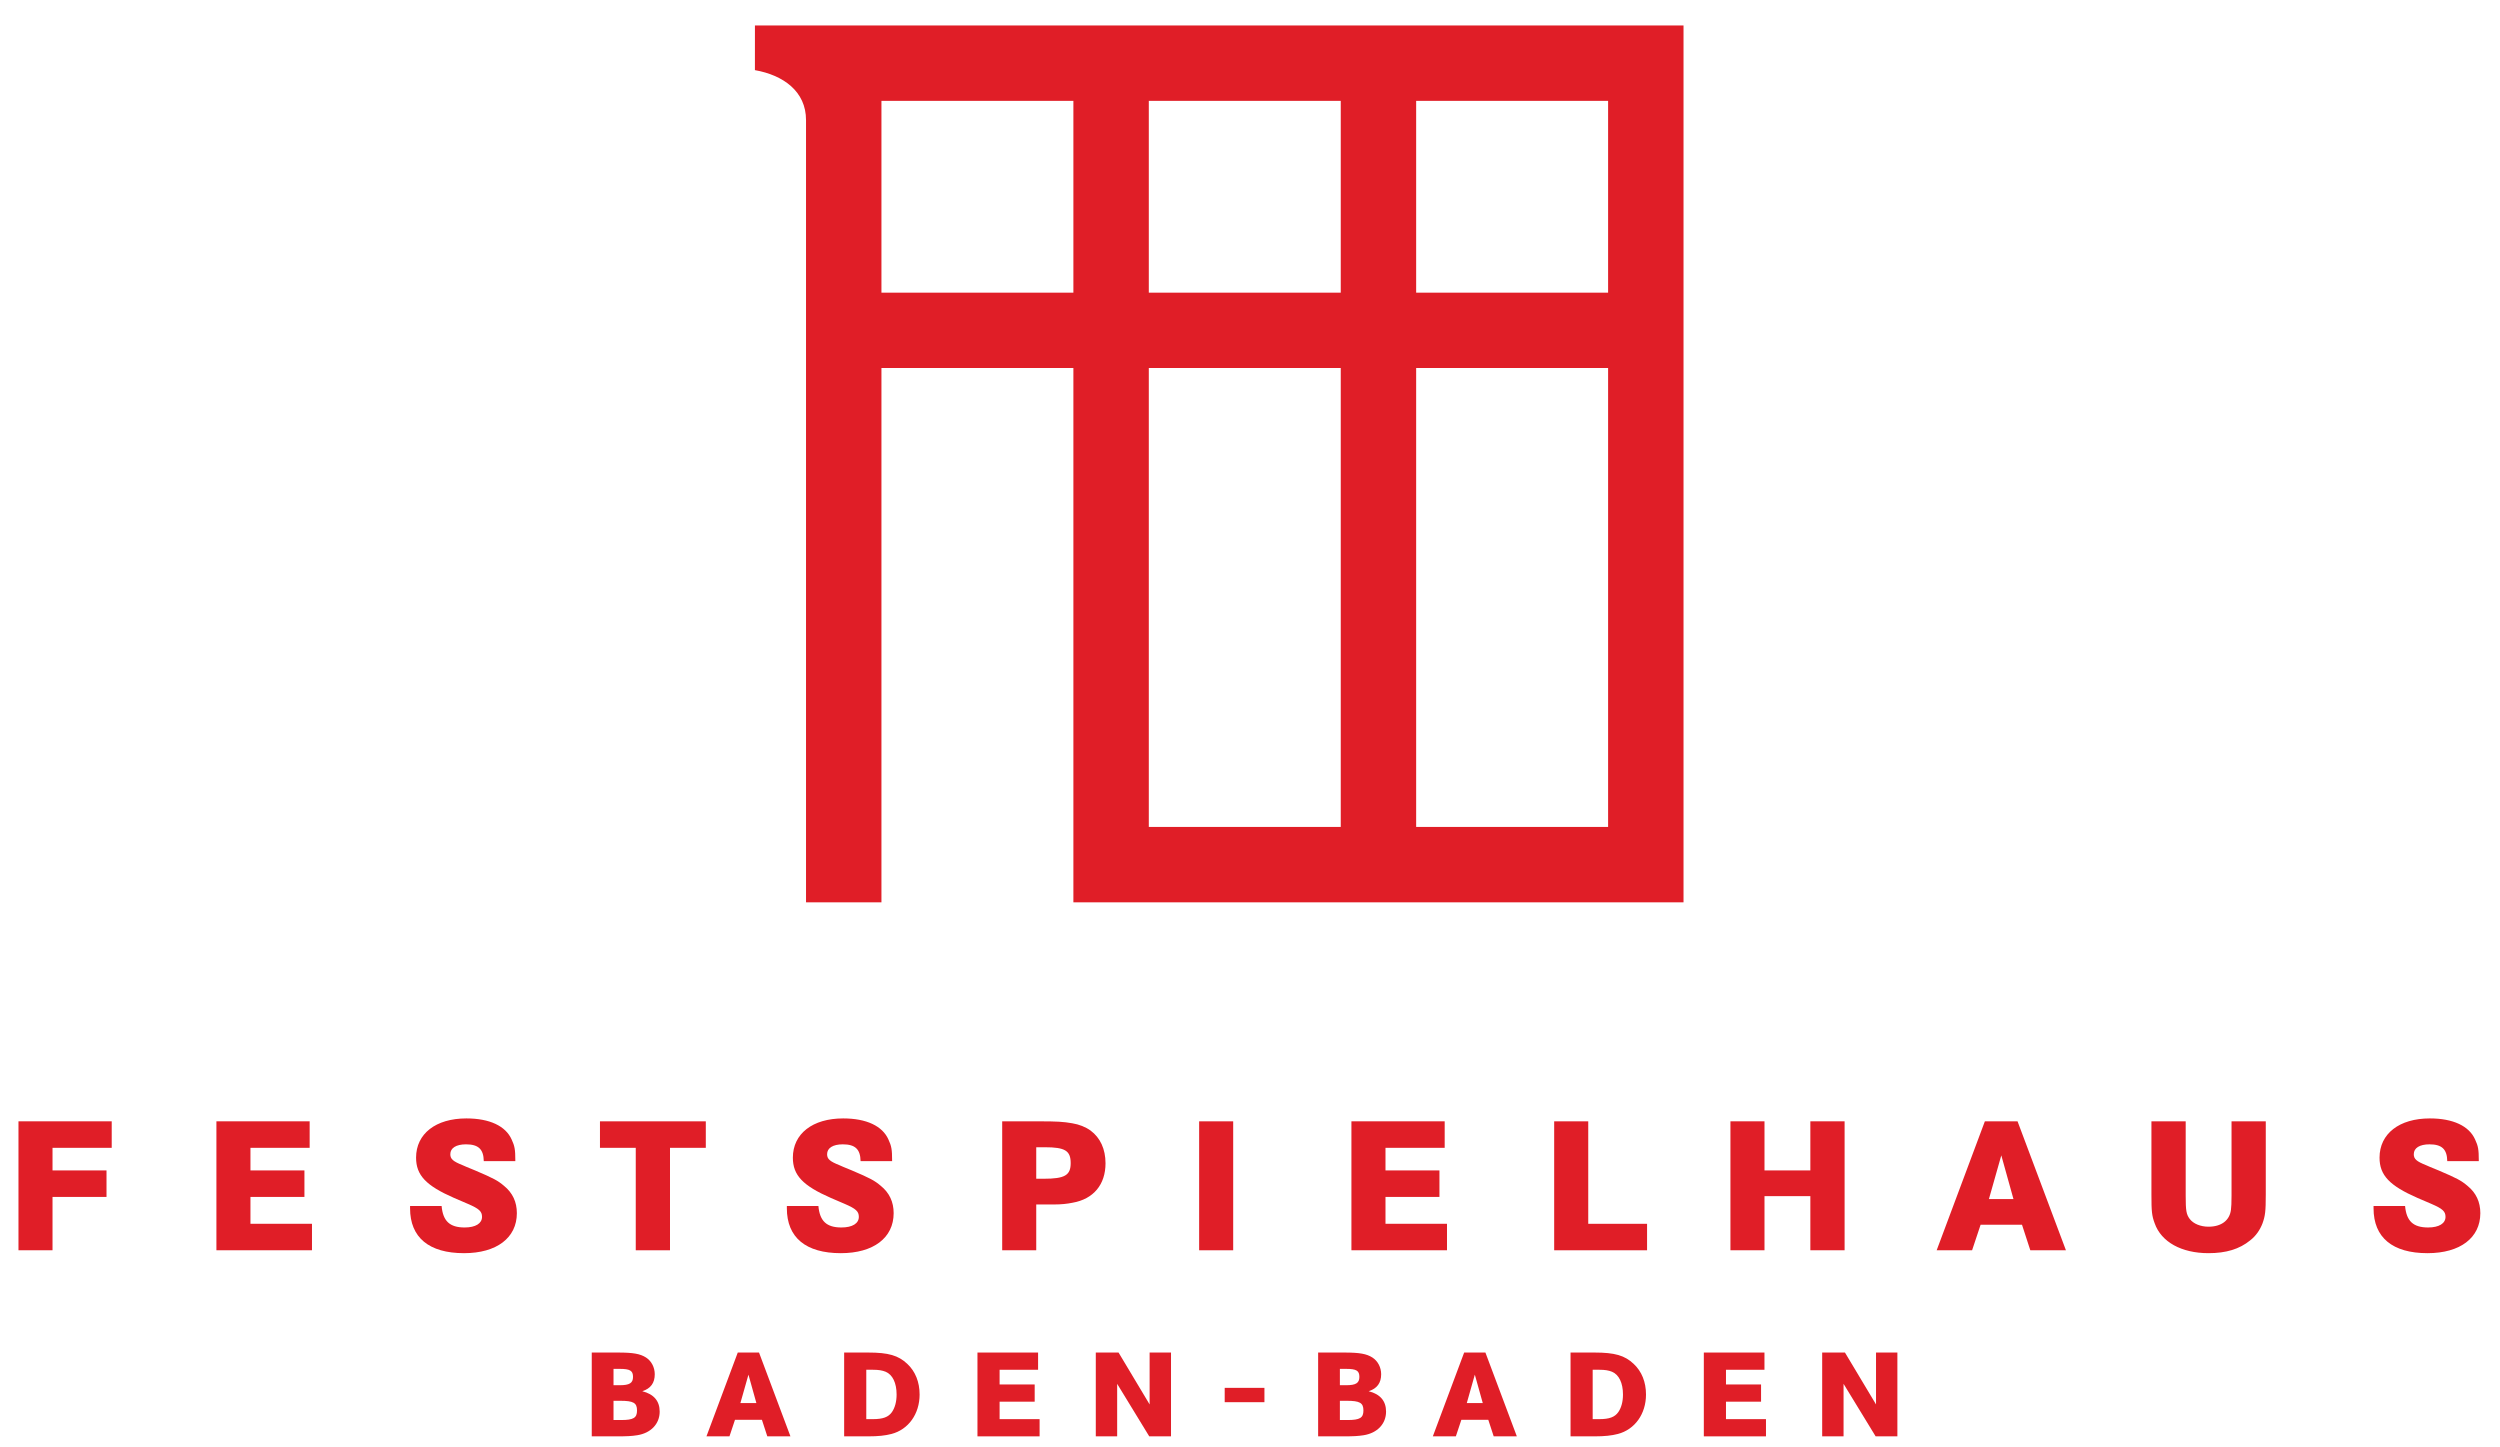 <svg width="515" height="298" viewBox="0 0 515 298" fill="none" xmlns="http://www.w3.org/2000/svg" class="f-header__logo-image"><path fill-rule="evenodd" clip-rule="evenodd" d="M166.068 5.251H166.041H155.516L155.512 14.448C161.288 15.466 166.058 18.782 166.041 24.753V185.874H181.577V75.805H221.118V185.874H346.806V5.251H166.068ZM181.577 60.285H221.118V20.775H181.577V60.285ZM236.654 170.353H276.195V75.809H236.654V170.353ZM236.654 60.285H276.195V20.775H236.654V60.285ZM291.728 170.353H331.269V75.809H291.728V170.353ZM291.728 60.285H331.269V20.775H291.728V60.285Z" fill="#E01E27"></path> <path fill-rule="evenodd" clip-rule="evenodd" d="M10.819 241.107H21.941V246.567H10.819V257.554H3.806V230.991H23.013V236.452H10.819V241.107Z" fill="#E01E27"></path> <path fill-rule="evenodd" clip-rule="evenodd" d="M51.594 241.107H62.713V246.567H51.594V252.1H64.268V257.554H44.581V230.991H63.788V236.452H51.594V241.107Z" fill="#E01E27"></path> <path fill-rule="evenodd" clip-rule="evenodd" d="M106.155 239.197H99.657C99.62 236.731 98.541 235.733 95.994 235.733C93.961 235.733 92.766 236.493 92.766 237.764C92.766 238.758 93.322 239.238 95.313 240.036C95.555 240.154 96.391 240.513 97.867 241.107C101.61 242.702 102.53 243.179 103.843 244.298C105.596 245.728 106.473 247.6 106.473 249.91C106.473 255.008 102.291 258.154 95.593 258.154C88.379 258.154 84.474 254.928 84.474 248.916V248.439H90.972C91.248 251.544 92.644 252.86 95.714 252.86C97.985 252.86 99.298 252.02 99.298 250.67C99.298 249.551 98.704 248.995 96.391 248L93.522 246.767C87.781 244.257 85.711 242.105 85.711 238.482C85.711 233.543 89.776 230.394 96.073 230.394C100.853 230.394 104.161 231.951 105.399 234.738C106.034 236.092 106.155 236.849 106.155 238.997V239.197Z" fill="#E01E27"></path> <path fill-rule="evenodd" clip-rule="evenodd" d="M123.593 230.995H145.396V236.452H138.02V257.557H130.966V236.452H123.593V230.995Z" fill="#E01E27"></path> <path fill-rule="evenodd" clip-rule="evenodd" d="M183.774 239.197H177.28C177.238 236.731 176.16 235.733 173.613 235.733C171.58 235.733 170.384 236.493 170.384 237.764C170.384 238.758 170.941 239.238 172.935 240.036C173.174 240.154 174.01 240.513 175.486 241.107C179.233 242.702 180.145 243.179 181.462 244.298C183.218 245.728 184.092 247.6 184.092 249.91C184.092 255.008 179.91 258.154 173.212 258.154C165.998 258.154 162.093 254.928 162.093 248.916V248.439H168.591C168.87 251.544 170.263 252.86 173.333 252.86C175.604 252.86 176.92 252.02 176.92 250.67C176.92 249.551 176.322 248.995 174.01 248L171.141 246.767C165.4 244.257 163.33 242.105 163.33 238.482C163.33 233.543 167.395 230.394 173.692 230.394C178.472 230.394 181.784 231.951 183.017 234.738C183.653 236.092 183.774 236.849 183.774 238.997V239.197ZM206.452 230.994H214.066C217.73 230.994 219.047 231.073 220.879 231.394C222.317 231.632 223.63 232.15 224.667 232.903C226.661 234.382 227.736 236.73 227.736 239.635C227.736 244.017 225.265 247.005 220.958 247.761C219.804 247.999 218.567 248.12 217.215 248.12H215.02H213.465V257.556H206.452V230.994ZM213.465 242.822H215.02C219.365 242.822 220.561 242.104 220.561 239.597C220.561 237.048 219.407 236.333 215.262 236.333H213.465V242.822Z" fill="#E01E27"></path> <path fill-rule="evenodd" clip-rule="evenodd" d="M247.024 257.557H254.037V230.995H247.024V257.557Z" fill="#E01E27"></path> <path fill-rule="evenodd" clip-rule="evenodd" d="M285.411 241.107H296.526V246.567H285.411V252.1H298.082V257.554H278.394V230.991H297.605V236.452H285.411V241.107Z" fill="#E01E27"></path> <path fill-rule="evenodd" clip-rule="evenodd" d="M320.161 230.995H327.178V252.104H339.296V257.557H320.161V230.995Z" fill="#E01E27"></path> <path fill-rule="evenodd" clip-rule="evenodd" d="M363.486 241.107H372.933V230.991H379.987V257.554H372.933V246.405H363.486V257.554H356.47V230.991H363.486V241.107Z" fill="#E01E27"></path> <path fill-rule="evenodd" clip-rule="evenodd" d="M408.881 230.994H415.614L425.582 257.556H418.244L416.533 252.299H408.003L406.251 257.556H398.954L408.881 230.994ZM414.774 247.005L412.268 238.004L409.717 247.005H414.774ZM459.696 230.994H466.75V246.048C466.75 249.55 466.633 250.469 466.073 252.023C465.554 253.373 464.714 254.61 463.522 255.528C461.327 257.317 458.579 258.153 454.954 258.153C449.372 258.153 445.227 255.843 443.872 252.023C443.275 250.431 443.195 249.55 443.195 246.048V230.994H450.253V246.286C450.253 249.391 450.37 250.151 451.086 251.108C451.846 252.102 453.319 252.7 454.954 252.7C457.584 252.7 459.298 251.422 459.575 249.232C459.654 248.517 459.696 247.878 459.696 246.286V230.994ZM510.63 239.197H504.135C504.097 236.731 503.019 235.733 500.468 235.733C498.436 235.733 497.24 236.493 497.24 237.764C497.24 238.758 497.796 239.238 499.791 240.036C500.033 240.154 500.866 240.513 502.342 241.107C506.085 242.702 507.004 243.179 508.321 244.298C510.07 245.728 510.948 247.6 510.948 249.91C510.948 255.008 506.766 258.154 500.071 258.154C492.854 258.154 488.952 254.928 488.952 248.916V248.439H495.446C495.726 251.544 497.119 252.86 500.192 252.86C502.459 252.86 503.776 252.02 503.776 250.67C503.776 249.551 503.178 248.995 500.866 248L497.993 246.767C492.256 244.257 490.185 242.105 490.185 238.482C490.185 233.543 494.25 230.394 500.548 230.394C505.331 230.394 508.636 231.951 509.873 234.738C510.509 236.092 510.63 236.849 510.63 238.997V239.197ZM121.901 278.624H127.29C130.452 278.624 131.876 278.883 133.093 279.656C134.206 280.382 134.88 281.68 134.88 283.103C134.88 284.885 134.051 286.025 132.315 286.595C134.673 287.189 135.893 288.591 135.893 290.791C135.893 293.326 134.078 295.215 131.279 295.657C130.114 295.837 129.208 295.889 127.055 295.889H121.901V278.624ZM126.384 285.355H127.677C129.675 285.355 130.401 284.913 130.401 283.642C130.401 282.35 129.778 281.988 127.653 281.988H126.384V285.355ZM126.384 292.525H127.964C130.501 292.525 131.227 292.083 131.227 290.556C131.227 288.978 130.477 288.563 127.781 288.563H126.384V292.525ZM151.979 278.624H156.359L162.832 295.889H158.066L156.953 292.473H151.409L150.269 295.889H145.53L151.979 278.624ZM155.813 289.03L154.181 283.179L152.522 289.03H155.813ZM173.895 278.624H178.845C183.013 278.624 185.063 279.218 186.902 280.955C188.561 282.506 189.439 284.706 189.439 287.268C189.439 291.281 187.133 294.49 183.635 295.398C182.343 295.733 180.915 295.889 178.845 295.889H173.895V278.624ZM178.454 292.342H179.83C181.876 292.342 183.013 291.927 183.739 290.891C184.361 289.986 184.7 288.746 184.7 287.268C184.7 284.885 183.87 283.179 182.446 282.582C181.745 282.298 180.995 282.171 179.83 282.171H178.454V292.342Z" fill="#E01E27"></path> <path fill-rule="evenodd" clip-rule="evenodd" d="M205.917 285.2H213.145V288.747H205.917V292.342H214.157V295.889H201.358V278.624H213.846V282.171H205.917V285.2Z" fill="#E01E27"></path> <path fill-rule="evenodd" clip-rule="evenodd" d="M225.733 278.624H230.423L236.821 289.313V278.624H241.228V295.889H236.745L230.136 285.069V295.889H225.733V278.624Z" fill="#E01E27"></path> <path fill-rule="evenodd" clip-rule="evenodd" d="M252.288 288.851H260.473V285.898H252.288V288.851Z" fill="#E01E27"></path> <path fill-rule="evenodd" clip-rule="evenodd" d="M271.536 278.624H276.925C280.087 278.624 281.508 278.883 282.728 279.656C283.841 280.382 284.519 281.68 284.519 283.103C284.519 284.885 283.686 286.025 281.95 286.595C284.311 287.189 285.528 288.591 285.528 290.791C285.528 293.326 283.713 295.215 280.914 295.657C279.745 295.837 278.843 295.889 276.693 295.889H271.536V278.624ZM276.016 285.355H277.312C279.306 285.355 280.032 284.913 280.032 283.642C280.032 282.35 279.413 281.988 277.284 281.988H276.016V285.355ZM276.016 292.525H277.599C280.139 292.525 280.865 292.083 280.865 290.556C280.865 288.978 280.112 288.563 277.419 288.563H276.016V292.525ZM301.616 278.624H305.995L312.469 295.889H307.703L306.586 292.473H301.042L299.905 295.889H295.163L301.616 278.624ZM305.449 289.03L303.814 283.179L302.159 289.03H305.449ZM323.532 278.624H328.478C332.647 278.624 334.696 279.218 336.532 280.955C338.198 282.506 339.076 284.706 339.076 287.268C339.076 291.281 336.77 294.49 333.272 295.398C331.976 295.733 330.552 295.889 328.478 295.889H323.532V278.624ZM328.091 292.342H329.464C331.51 292.342 332.647 291.927 333.373 290.891C333.998 289.986 334.334 288.746 334.334 287.268C334.334 284.885 333.504 283.179 332.08 282.582C331.378 282.298 330.632 282.171 329.464 282.171H328.091V292.342Z" fill="#E01E27"></path> <path fill-rule="evenodd" clip-rule="evenodd" d="M355.551 285.2H362.778V288.747H355.551V292.342H363.791V295.889H350.988V278.624H363.48V282.171H355.551V285.2Z" fill="#E01E27"></path> <path fill-rule="evenodd" clip-rule="evenodd" d="M375.369 278.624H380.06L386.461 289.313V278.624H390.861V295.889H386.381L379.773 285.069V295.889H375.369V278.624Z" fill="#E01E27"></path></svg>
